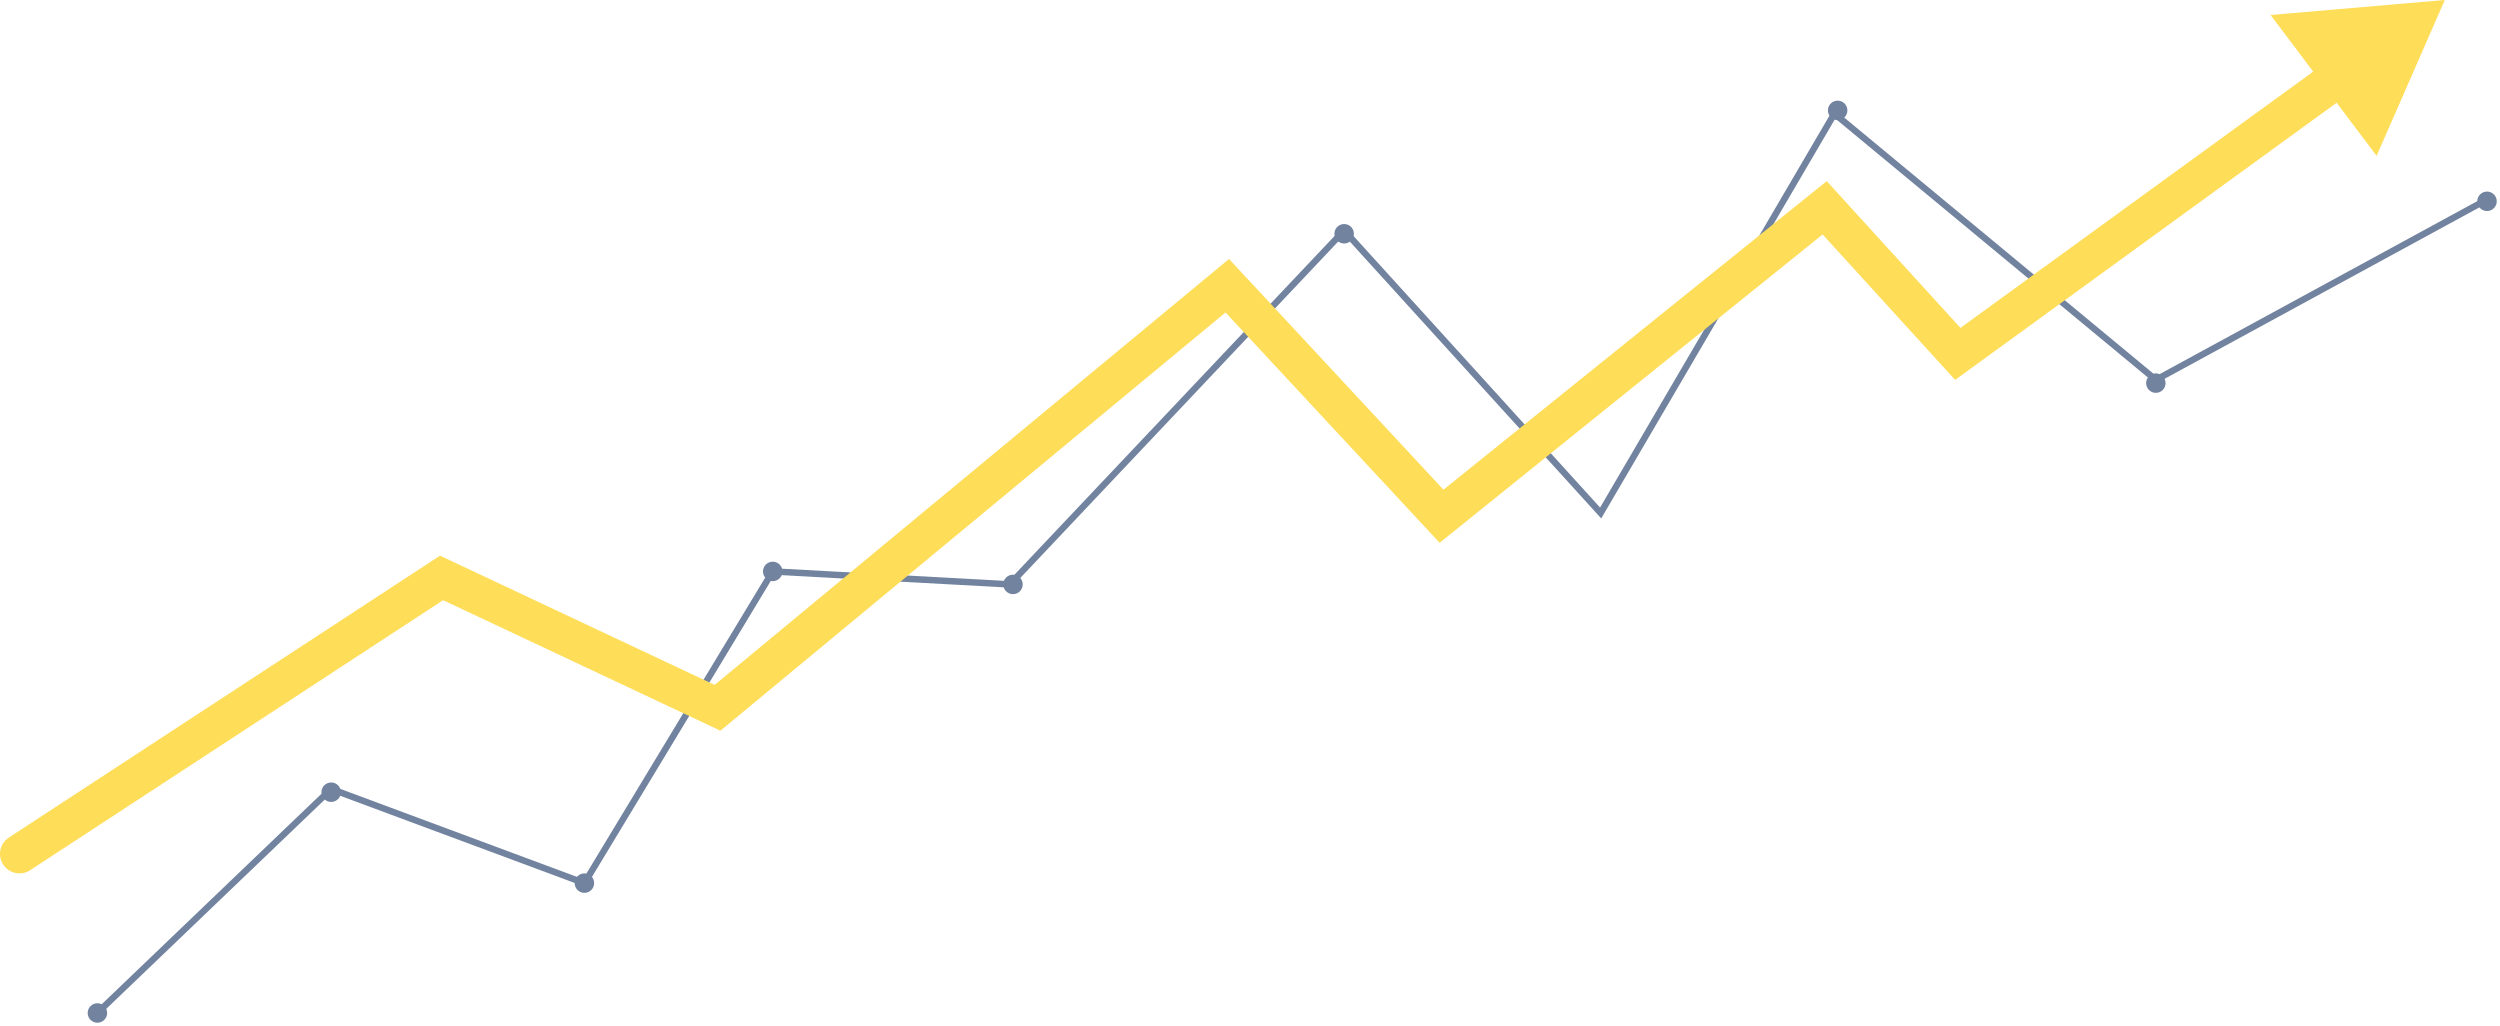 <svg width="385" height="158" viewBox="0 0 385 158" fill="none" xmlns="http://www.w3.org/2000/svg">
<path d="M15.5 155.5L51 121.5L90 136L119 88L155.5 90L207 35.5L246.5 79L282.5 17.5L332 58.5L382.5 31" stroke="#7283A0"/>
<circle cx="15" cy="156" r="1.5" fill="#7283A0"/>
<circle cx="51" cy="122" r="1.5" fill="#7283A0"/>
<circle cx="90" cy="136" r="1.5" fill="#7283A0"/>
<circle cx="119" cy="88" r="1.5" fill="#7283A0"/>
<circle cx="156" cy="90" r="1.5" fill="#7283A0"/>
<circle cx="207" cy="36" r="1.5" fill="#7283A0"/>
<circle cx="283" cy="17" r="1.5" fill="#7283A0"/>
<circle cx="332" cy="59" r="1.5" fill="#7283A0"/>
<circle cx="383" cy="31" r="1.5" fill="#7283A0"/>
<path fill-rule="evenodd" clip-rule="evenodd" d="M366 24L376.5 0L349.664 2.309L356.232 11.03L301.91 50.495L283.218 29.98L281.317 27.893L279.119 29.663L222.295 75.411L191.198 41.958L189.269 39.883L187.087 41.689L110.054 105.474L69.278 86.286L67.761 85.572L66.359 86.489L1.359 128.989C-0.028 129.896 -0.417 131.755 0.489 133.142C1.396 134.529 3.255 134.918 4.642 134.011L68.239 92.428L109.223 111.714L110.947 112.526L112.414 111.311L188.732 48.117L219.803 81.543L221.705 83.589L223.882 81.837L280.683 36.107L299.283 56.52L301.091 58.505L303.264 56.927L359.842 15.823L366 24Z" fill="#FEDD58"/>
</svg>
